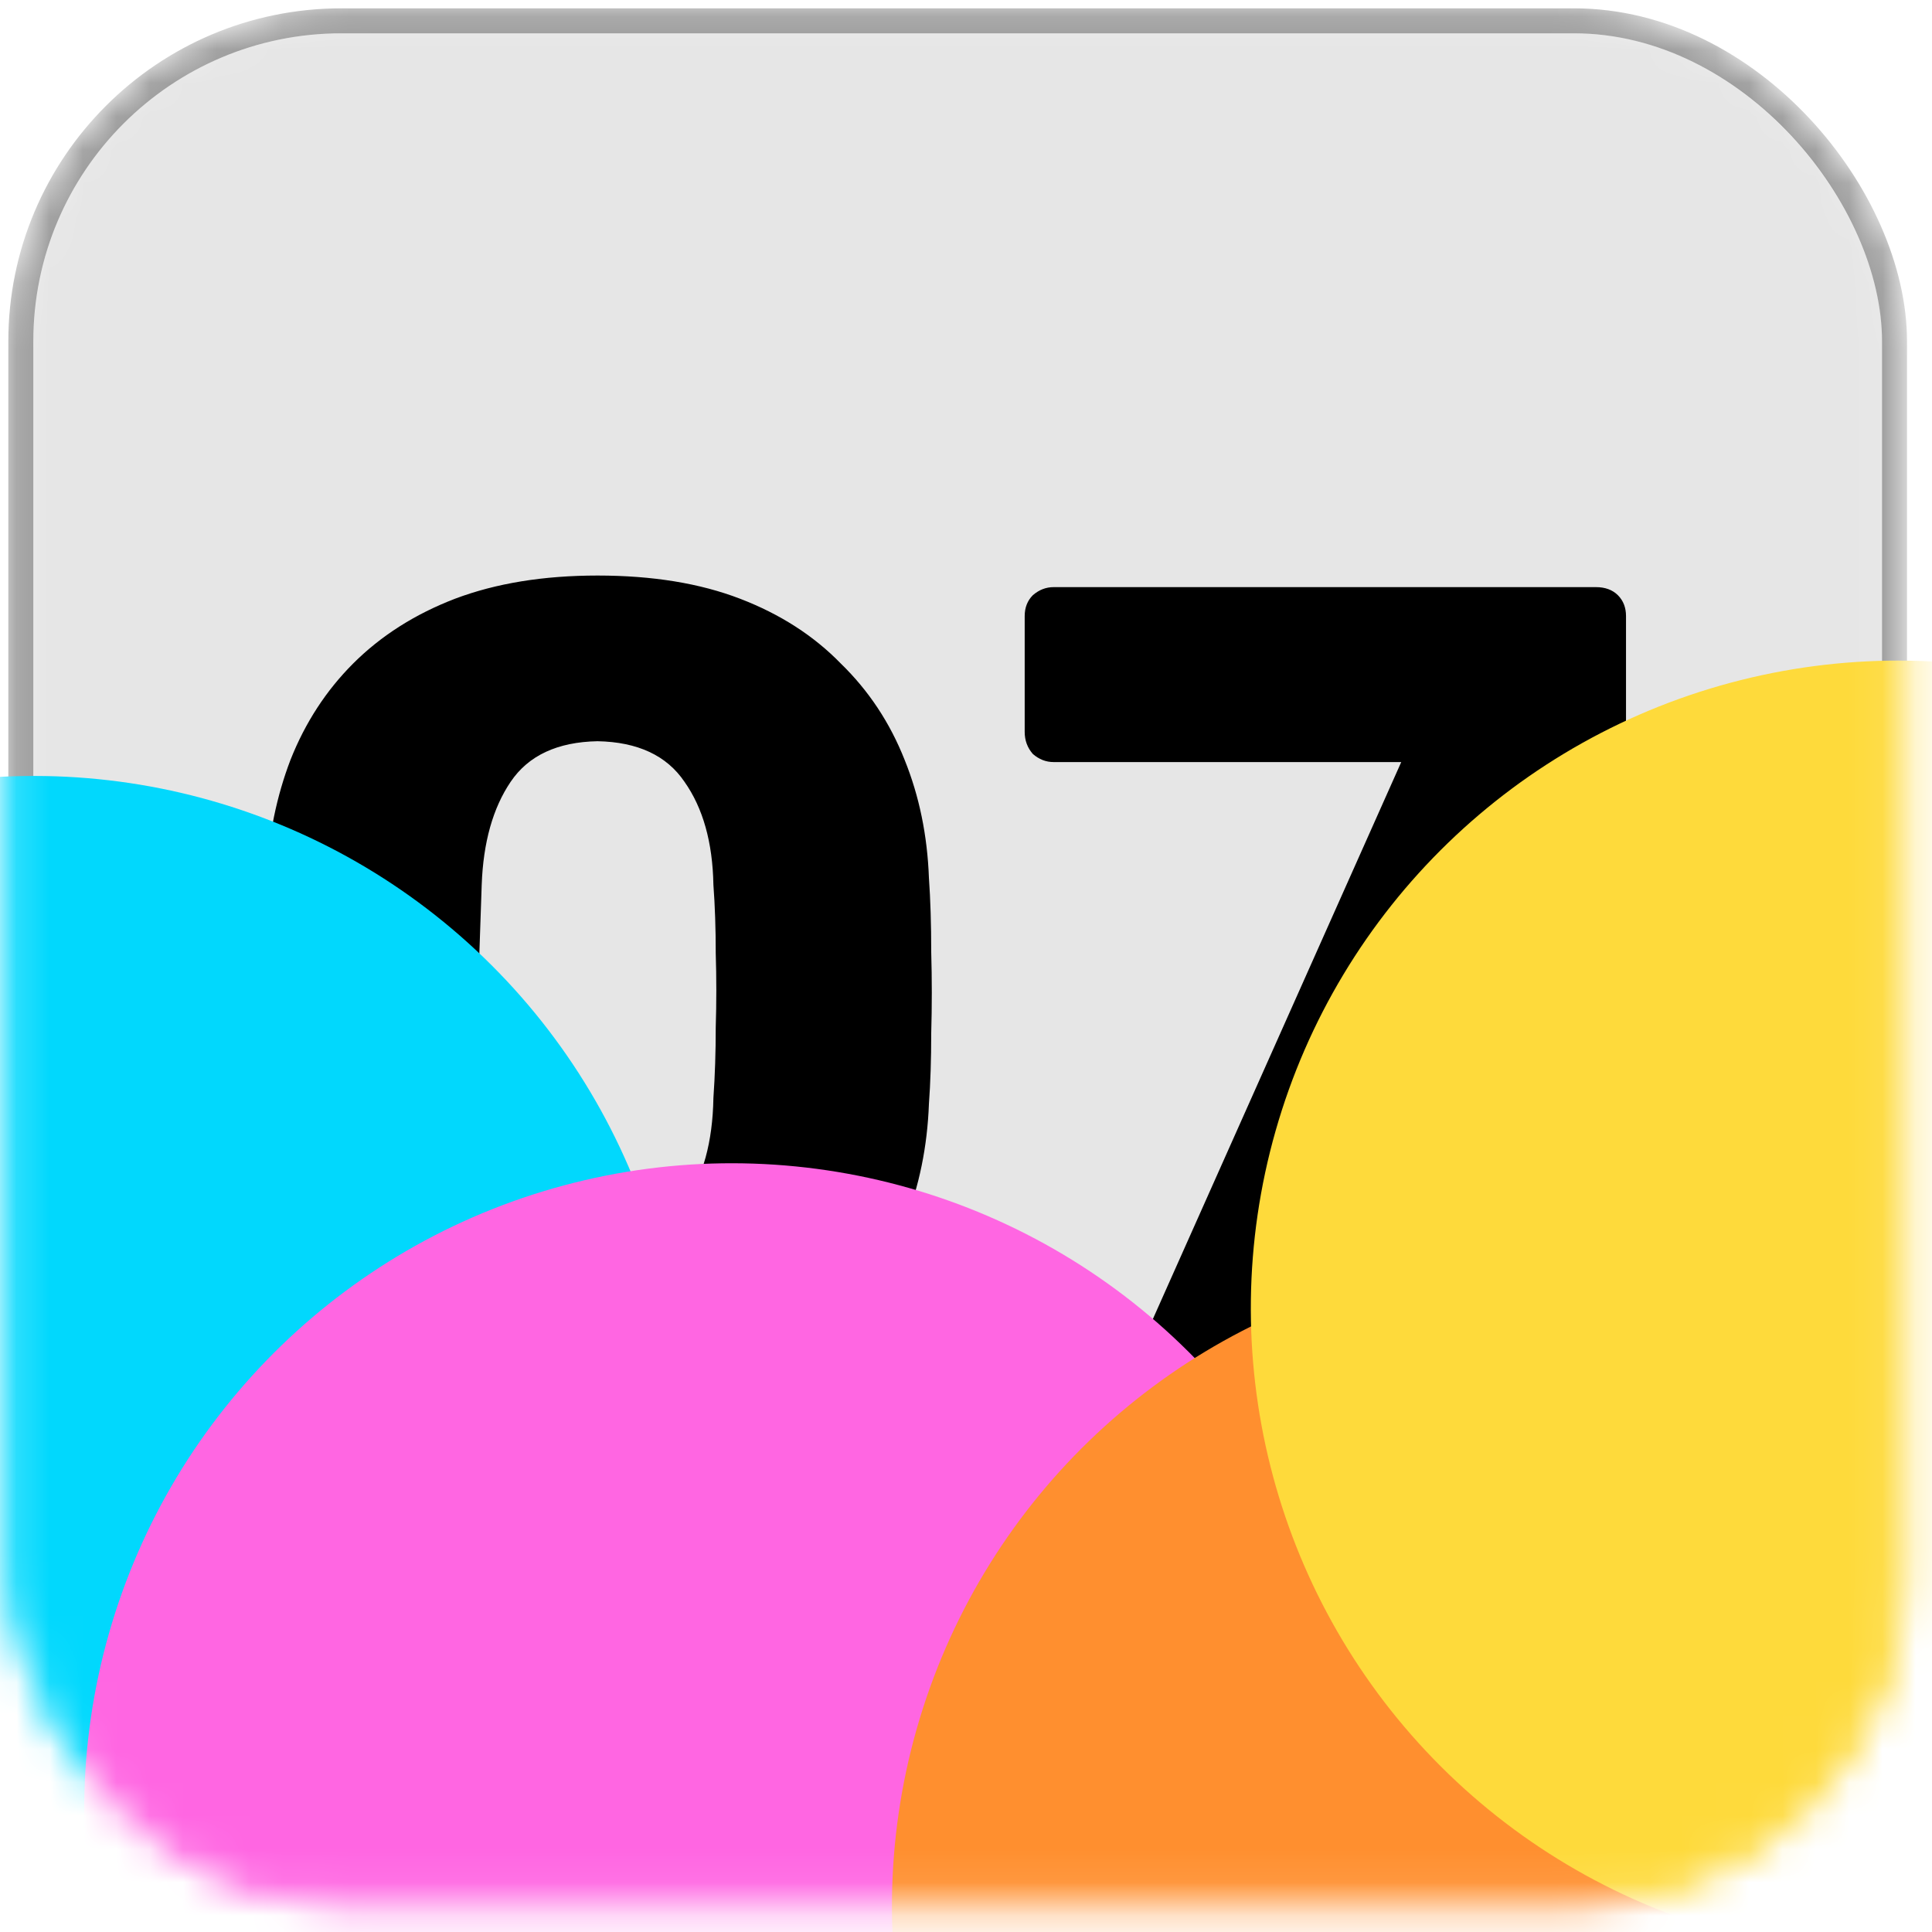 <svg width="58" height="58" viewBox="0 0 58 58" fill="none" xmlns="http://www.w3.org/2000/svg">
<mask id="mask0_2148_927" style="mask-type:alpha" maskUnits="userSpaceOnUse" x="0" y="0" width="58" height="58">
<rect x="0.625" y="0.625" width="56.25" height="56.25" rx="9.625" fill="white" stroke="white" stroke-width="0.75"/>
</mask>
<g mask="url(#mask0_2148_927)">
<path d="M17.939 42.321C16.27 42.321 14.82 42.089 13.591 41.625C12.363 41.138 11.342 40.477 10.531 39.642C9.742 38.808 9.139 37.834 8.722 36.721C8.305 35.608 8.061 34.413 7.992 33.138C7.968 32.512 7.945 31.805 7.922 31.017C7.922 30.205 7.922 29.393 7.922 28.582C7.945 27.747 7.968 27.005 7.992 26.356C8.061 25.081 8.305 23.898 8.722 22.808C9.163 21.695 9.789 20.733 10.6 19.921C11.435 19.087 12.455 18.437 13.661 17.974C14.89 17.51 16.316 17.278 17.939 17.278C19.585 17.278 21.011 17.51 22.217 17.974C23.423 18.437 24.432 19.087 25.243 19.921C26.078 20.733 26.716 21.695 27.156 22.808C27.597 23.898 27.84 25.081 27.887 26.356C27.933 27.005 27.956 27.747 27.956 28.582C27.979 29.393 27.979 30.205 27.956 31.017C27.956 31.805 27.933 32.512 27.887 33.138C27.84 34.413 27.597 35.608 27.156 36.721C26.739 37.834 26.124 38.808 25.313 39.642C24.524 40.477 23.516 41.138 22.287 41.625C21.081 42.089 19.632 42.321 17.939 42.321ZM17.939 37.277C19.145 37.277 20.014 36.895 20.548 36.129C21.104 35.341 21.394 34.286 21.417 32.964C21.464 32.292 21.487 31.585 21.487 30.843C21.51 30.101 21.51 29.359 21.487 28.617C21.487 27.875 21.464 27.191 21.417 26.564C21.394 25.289 21.104 24.257 20.548 23.469C20.014 22.681 19.145 22.275 17.939 22.252C16.733 22.275 15.864 22.681 15.331 23.469C14.797 24.257 14.507 25.289 14.461 26.564C14.438 27.191 14.415 27.875 14.391 28.617C14.391 29.359 14.391 30.101 14.391 30.843C14.415 31.585 14.438 32.292 14.461 32.964C14.507 34.286 14.809 35.341 15.365 36.129C15.922 36.895 16.78 37.277 17.939 37.277ZM34.693 41.973C34.484 41.973 34.31 41.903 34.171 41.764C34.032 41.602 33.962 41.416 33.962 41.208C33.962 41.115 33.986 41.01 34.032 40.894L42.066 22.878H31.632C31.4 22.878 31.192 22.797 31.006 22.634C30.844 22.449 30.762 22.228 30.762 21.973V18.495C30.762 18.24 30.844 18.032 31.006 17.869C31.192 17.707 31.4 17.626 31.632 17.626H47.91C48.188 17.626 48.408 17.707 48.571 17.869C48.733 18.032 48.814 18.24 48.814 18.495V21.591C48.814 21.939 48.779 22.228 48.71 22.46C48.64 22.692 48.547 22.924 48.431 23.156L40.397 41.138C40.327 41.277 40.2 41.451 40.014 41.66C39.829 41.868 39.551 41.973 39.18 41.973H34.693Z" fill="black"/>
<rect x="1" y="1" width="55.5" height="55.5" rx="9.25" fill="black" fill-opacity="0.1"/>
<rect x="0.625" y="0.625" width="56.25" height="56.25" rx="9.625" stroke="black" stroke-opacity="0.4" stroke-width="0.75"/>
<g filter="url(#filter0_f_2148_927)">
<circle cx="1.023" cy="42.736" r="19.441" transform="rotate(15.899 1.023 42.736)" fill="#01D8FD"/>
</g>
<g filter="url(#filter1_f_2148_927)">
<circle cx="21.968" cy="54.363" r="19.441" transform="rotate(15.899 21.968 54.363)" fill="#FF66E2"/>
</g>
<g filter="url(#filter2_f_2148_927)">
<circle cx="46.218" cy="57.226" r="19.441" transform="rotate(15.899 46.218 57.226)" fill="#FF8F2F"/>
</g>
<g filter="url(#filter3_f_2148_927)">
<circle cx="56.992" cy="39.273" r="19.441" transform="rotate(15.899 56.992 39.273)" fill="#FEDA3B"/>
</g>
</g>
<defs>
<filter id="filter0_f_2148_927" x="-48.423" y="-6.711" width="98.892" height="98.893" filterUnits="userSpaceOnUse" color-interpolation-filters="sRGB">
<feFlood flood-opacity="0" result="BackgroundImageFix"/>
<feBlend mode="normal" in="SourceGraphic" in2="BackgroundImageFix" result="shape"/>
<feGaussianBlur stdDeviation="15" result="effect1_foregroundBlur_2148_927"/>
</filter>
<filter id="filter1_f_2148_927" x="-27.478" y="4.916" width="98.892" height="98.893" filterUnits="userSpaceOnUse" color-interpolation-filters="sRGB">
<feFlood flood-opacity="0" result="BackgroundImageFix"/>
<feBlend mode="normal" in="SourceGraphic" in2="BackgroundImageFix" result="shape"/>
<feGaussianBlur stdDeviation="15" result="effect1_foregroundBlur_2148_927"/>
</filter>
<filter id="filter2_f_2148_927" x="-3.228" y="7.779" width="98.892" height="98.893" filterUnits="userSpaceOnUse" color-interpolation-filters="sRGB">
<feFlood flood-opacity="0" result="BackgroundImageFix"/>
<feBlend mode="normal" in="SourceGraphic" in2="BackgroundImageFix" result="shape"/>
<feGaussianBlur stdDeviation="15" result="effect1_foregroundBlur_2148_927"/>
</filter>
<filter id="filter3_f_2148_927" x="7.547" y="-10.174" width="98.892" height="98.893" filterUnits="userSpaceOnUse" color-interpolation-filters="sRGB">
<feFlood flood-opacity="0" result="BackgroundImageFix"/>
<feBlend mode="normal" in="SourceGraphic" in2="BackgroundImageFix" result="shape"/>
<feGaussianBlur stdDeviation="15" result="effect1_foregroundBlur_2148_927"/>
</filter>
</defs>
</svg>

